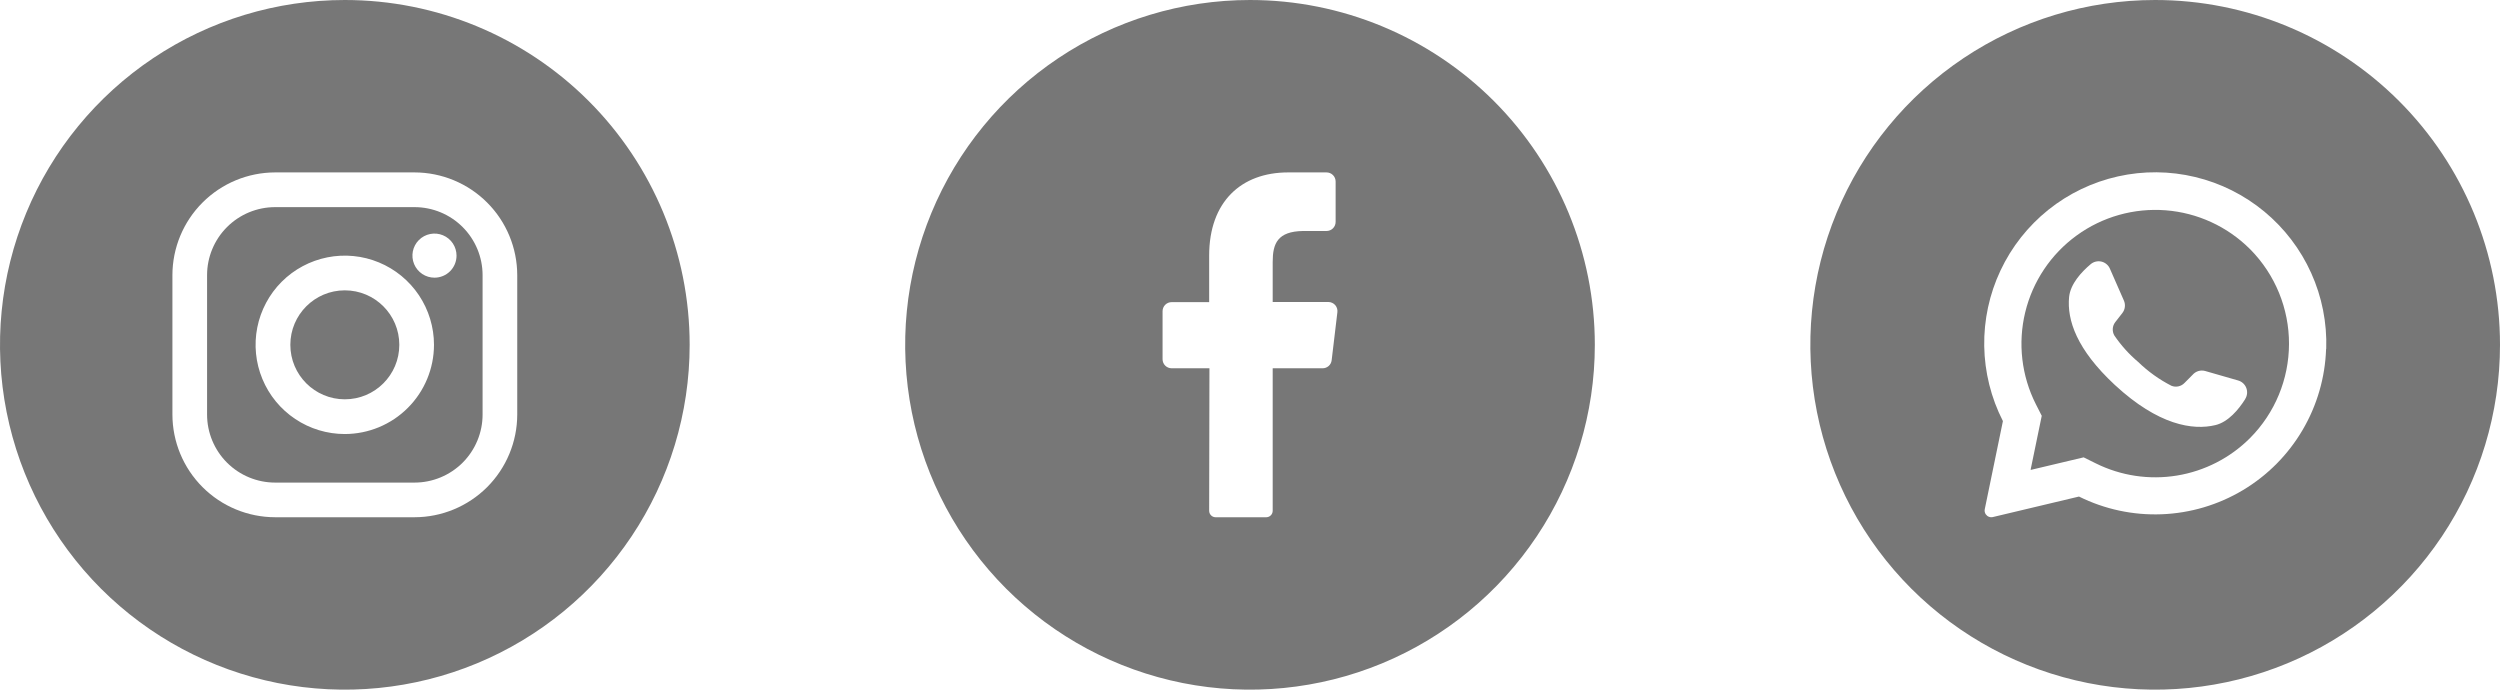 <?xml version="1.0" encoding="utf-8"?>
<svg xmlns="http://www.w3.org/2000/svg" fill="none" height="100%" overflow="visible" preserveAspectRatio="none" style="display: block;" viewBox="0 0 116 32" width="100%">
<g id="Frame 26">
<g clip-path="url(#clip0_0_140)" id="instagram">
<g id="Layer 2">
<g id="05.instagram">
<path d="M16 18.528C17.396 18.528 18.528 17.396 18.528 16C18.528 14.604 17.396 13.472 16 13.472C14.604 13.472 13.472 14.604 13.472 16C13.472 17.396 14.604 18.528 16 18.528Z" fill="#777777" id="Vector"/>
<path d="M19.234 9.611H12.766C11.929 9.611 11.126 9.943 10.533 10.536C9.941 11.128 9.608 11.931 9.608 12.768V19.234C9.608 20.071 9.941 20.874 10.533 21.467C11.126 22.059 11.929 22.392 12.766 22.392H19.234C20.071 22.392 20.874 22.059 21.467 21.467C22.059 20.874 22.392 20.071 22.392 19.234V12.766C22.391 11.929 22.058 11.127 21.466 10.535C20.874 9.943 20.071 9.611 19.234 9.611ZM16 20.139C15.181 20.139 14.381 19.897 13.7 19.442C13.019 18.988 12.488 18.342 12.175 17.585C11.861 16.829 11.779 15.997 11.938 15.194C12.098 14.391 12.492 13.653 13.07 13.074C13.649 12.495 14.387 12.101 15.19 11.941C15.993 11.781 16.825 11.863 17.581 12.176C18.338 12.489 18.984 13.02 19.439 13.7C19.894 14.381 20.137 15.181 20.137 16C20.136 17.097 19.7 18.149 18.924 18.925C18.149 19.701 17.097 20.137 16 20.139ZM20.162 12.884C19.96 12.885 19.762 12.825 19.593 12.713C19.424 12.6 19.293 12.441 19.215 12.254C19.137 12.066 19.117 11.861 19.156 11.662C19.196 11.463 19.293 11.281 19.436 11.138C19.58 10.994 19.762 10.897 19.961 10.857C20.16 10.818 20.366 10.838 20.552 10.916C20.74 10.994 20.899 11.125 21.012 11.294C21.124 11.463 21.184 11.661 21.183 11.863C21.183 12.134 21.075 12.393 20.884 12.585C20.692 12.776 20.433 12.884 20.162 12.884Z" fill="#777777" id="Vector_2"/>
<path d="M16 0C12.835 0 9.742 0.938 7.111 2.696C4.48 4.455 2.429 6.953 1.218 9.877C0.007 12.801 -0.31 16.018 0.307 19.121C0.925 22.225 2.449 25.076 4.686 27.314C6.924 29.551 9.775 31.075 12.879 31.693C15.982 32.31 19.199 31.993 22.123 30.782C25.047 29.571 27.545 27.52 29.303 24.889C31.062 22.258 32 19.165 32 16C32 11.757 30.314 7.687 27.314 4.686C24.313 1.686 20.244 0 16 0ZM24 19.234C23.999 20.497 23.496 21.709 22.603 22.603C21.709 23.496 20.497 23.999 19.234 24H12.766C11.503 23.998 10.291 23.496 9.398 22.602C8.504 21.709 8.002 20.497 8 19.234V12.766C8.002 11.503 8.504 10.291 9.398 9.398C10.291 8.504 11.503 8.002 12.766 8H19.234C20.497 8.002 21.709 8.504 22.602 9.398C23.496 10.291 23.998 11.503 24 12.766V19.234Z" fill="#777777" id="Vector_3"/>
</g>
</g>
</g>
<g clip-path="url(#clip1_0_140)" id="facebook">
<g id="Layer 2_2">
<g id="01.facebook">
<path d="M58 0C54.836 0 51.742 0.938 49.111 2.696C46.48 4.455 44.429 6.953 43.218 9.877C42.007 12.801 41.69 16.018 42.307 19.121C42.925 22.225 44.449 25.076 46.686 27.314C48.924 29.551 51.775 31.075 54.879 31.693C57.982 32.31 61.199 31.993 64.123 30.782C67.047 29.571 69.545 27.52 71.303 24.889C73.062 22.258 74 19.165 74 16C74 11.757 72.314 7.687 69.314 4.686C66.313 1.686 62.243 0 58 0ZM62.055 14.484L61.789 16.714C61.778 16.817 61.729 16.913 61.651 16.982C61.573 17.051 61.472 17.089 61.368 17.088H59.053V23.699C59.053 23.778 59.023 23.854 58.967 23.91C58.912 23.967 58.837 23.999 58.758 24H56.4C56.361 24 56.322 23.991 56.286 23.976C56.25 23.96 56.217 23.938 56.19 23.91C56.163 23.881 56.141 23.848 56.126 23.812C56.112 23.775 56.105 23.736 56.105 23.697L56.118 17.088H54.364C54.252 17.088 54.145 17.044 54.066 16.965C53.987 16.886 53.943 16.779 53.943 16.667V14.44C53.943 14.328 53.987 14.221 54.066 14.142C54.145 14.063 54.252 14.019 54.364 14.019H56.105V11.859C56.105 9.36 57.594 8 59.768 8H61.552C61.663 8 61.77 8.044 61.849 8.123C61.928 8.202 61.973 8.309 61.973 8.421V10.297C61.973 10.409 61.928 10.516 61.849 10.595C61.77 10.674 61.663 10.718 61.552 10.718H60.459C59.276 10.737 59.053 11.303 59.053 12.149V14.013H61.646C61.705 14.014 61.763 14.028 61.816 14.053C61.869 14.078 61.917 14.114 61.955 14.158C61.993 14.202 62.022 14.254 62.039 14.31C62.057 14.367 62.062 14.426 62.055 14.484Z" fill="#777777" id="Vector_4"/>
</g>
</g>
</g>
<g clip-path="url(#clip2_0_140)" id="whatsapp 1">
<g id="Layer 2_3">
<g id="08.whatsapp">
<path d="M104.421 11.579L104.389 11.547C103.343 10.507 101.96 9.872 100.489 9.758C99.017 9.644 97.553 10.057 96.358 10.925C95.164 11.792 94.317 13.056 93.97 14.49C93.623 15.925 93.797 17.436 94.463 18.754L94.737 19.293L94.225 21.773V21.804L96.682 21.221L97.242 21.499C98.408 22.078 99.725 22.276 101.009 22.066C102.294 21.856 103.479 21.248 104.4 20.328C105.556 19.167 106.206 17.596 106.21 15.958C106.214 14.32 105.571 12.746 104.421 11.579ZM104.173 18.526C103.872 19 103.394 19.579 102.798 19.724C101.745 19.979 100.143 19.724 98.137 17.869L98.112 17.846C96.366 16.217 95.903 14.859 96.006 13.783C96.067 13.173 96.577 12.621 97.006 12.259C97.074 12.201 97.155 12.16 97.242 12.139C97.329 12.118 97.42 12.117 97.507 12.138C97.594 12.158 97.675 12.199 97.743 12.257C97.812 12.314 97.866 12.387 97.901 12.47L98.547 13.943C98.59 14.037 98.605 14.141 98.593 14.243C98.581 14.346 98.541 14.443 98.478 14.524L98.15 14.945C98.081 15.033 98.04 15.138 98.033 15.249C98.025 15.36 98.05 15.47 98.105 15.566C98.417 16.025 98.791 16.44 99.215 16.798C99.67 17.238 100.188 17.61 100.752 17.899C100.854 17.941 100.967 17.951 101.075 17.928C101.184 17.905 101.283 17.85 101.36 17.77L101.737 17.39C101.807 17.309 101.899 17.25 102.001 17.218C102.103 17.187 102.212 17.185 102.316 17.213L103.853 17.655C103.938 17.68 104.017 17.724 104.082 17.785C104.147 17.845 104.197 17.92 104.229 18.003C104.26 18.087 104.272 18.176 104.263 18.265C104.254 18.353 104.224 18.439 104.177 18.514L104.173 18.526Z" fill="#777777" id="Vector_5"/>
<path d="M100 0C96.835 0 93.742 0.938 91.111 2.696C88.48 4.455 86.429 6.953 85.218 9.877C84.007 12.801 83.69 16.018 84.307 19.121C84.925 22.225 86.449 25.076 88.686 27.314C90.924 29.551 93.775 31.075 96.879 31.693C99.982 32.31 103.199 31.993 106.123 30.782C109.047 29.571 111.545 27.52 113.304 24.889C115.062 22.258 116 19.165 116 16C116 11.757 114.314 7.687 111.314 4.686C108.313 1.686 104.243 0 100 0ZM107.931 16.187C107.887 17.516 107.511 18.813 106.836 19.958C106.162 21.104 105.21 22.062 104.069 22.744C102.928 23.426 101.633 23.811 100.305 23.862C98.976 23.914 97.656 23.631 96.465 23.04L92.465 23.992C92.405 24.006 92.341 24.001 92.284 23.978C92.226 23.956 92.176 23.916 92.141 23.865C92.117 23.831 92.1 23.792 92.092 23.751C92.084 23.71 92.084 23.668 92.093 23.627L92.935 19.539C92.384 18.46 92.088 17.27 92.068 16.059C92.049 14.849 92.306 13.649 92.822 12.554C93.337 11.458 94.096 10.495 95.041 9.737C95.986 8.98 97.092 8.449 98.274 8.185C99.455 7.921 100.682 7.931 101.859 8.214C103.037 8.497 104.134 9.046 105.066 9.818C105.999 10.591 106.743 11.566 107.24 12.67C107.738 13.774 107.976 14.977 107.937 16.187H107.931Z" fill="#777777" id="Vector_6"/>
</g>
</g>
</g>
</g>
<defs>
<clipPath id="clip0_0_140">
<rect fill="white" height="32" width="32"/>
</clipPath>
<clipPath id="clip1_0_140">
<rect fill="white" height="32" transform="translate(42)" width="32"/>
</clipPath>
<clipPath id="clip2_0_140">
<rect fill="white" height="32" transform="translate(84)" width="32"/>
</clipPath>
</defs>
</svg>